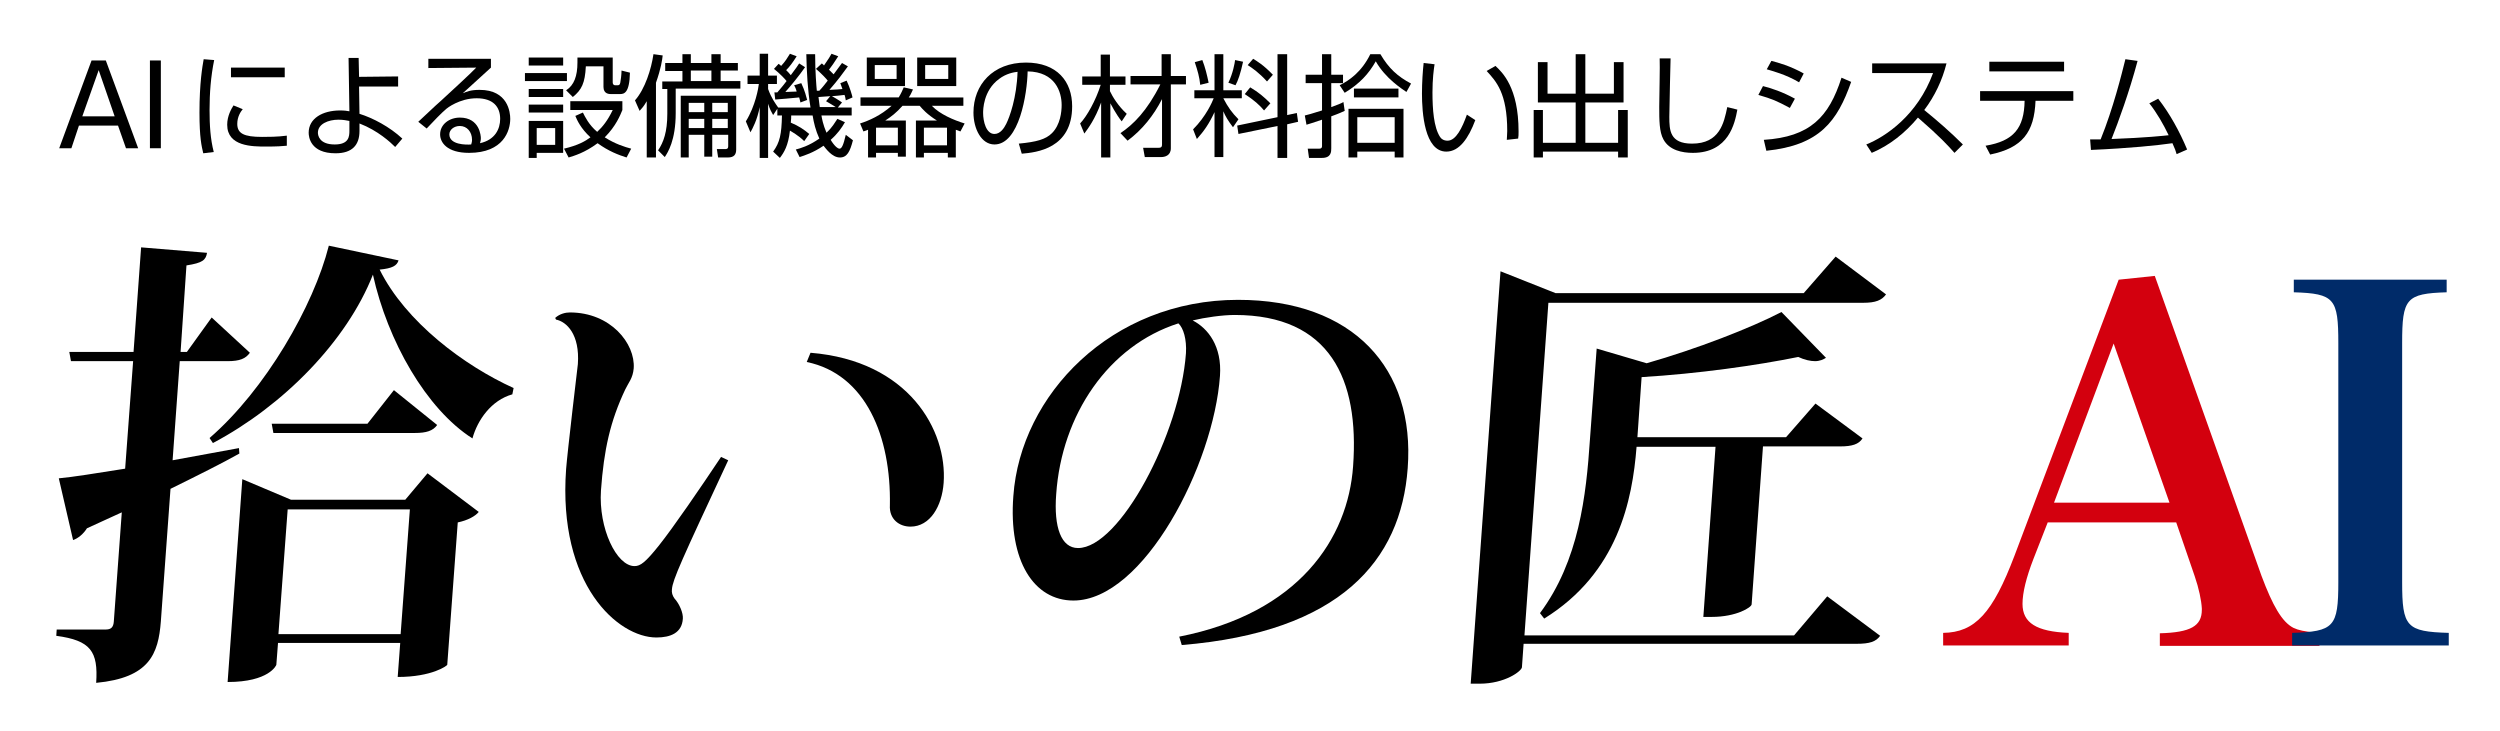 <?xml version="1.0" encoding="utf-8"?>
<!-- Generator: Adobe Illustrator 24.0.0, SVG Export Plug-In . SVG Version: 6.00 Build 0)  -->
<svg version="1.1" id="レイヤー_1" xmlns="http://www.w3.org/2000/svg" xmlns:xlink="http://www.w3.org/1999/xlink" x="0px"
	 y="0px" viewBox="0 0 595.3 174" style="enable-background:new 0 0 595.3 174;" xml:space="preserve">
<style type="text/css">
	.st0{fill:#D3000E;}
	.st1{fill:#002B69;}
</style>
<g>
	<g>
		<g>
			<path class="st0" d="M484.2,133.1c-1.7,4.4-2.6,8-2.6,10.7c0,4.5,3.3,6.6,11,6.9v3h-29.9v-3c7.6-0.1,11.8-4.7,17-18.4l24.8-65.7
				l8.6-0.9l25.4,71.4c2.7,7.2,4.9,11,7.6,12.4c1.3,0.6,2.3,0.8,6.2,1.3v3h-38v-3c7.3-0.2,10-1.7,10-5.6c0-0.1,0-0.2,0-0.3
				c-0.1-1.9-0.7-4.8-1.7-7.7l-4.4-12.8h-30.6L484.2,133.1z M503.3,81.8l-14.2,37.9h27.5L503.3,81.8z"/>
			<path class="st1" d="M545.7,150.7c10.1-0.3,11.1-1.4,11.1-12.1V81.7c0-10.6-0.9-11.8-10.6-12.1v-3h36.4v3
				c-9.7,0.3-10.6,1.5-10.6,12.1v56.9c0,10.7,1,11.8,11.1,12.1v3h-37.3V150.7z"/>
		</g>
		<g>
			<path d="M32.9,35.3H30l-1.9-5.4h-9.3L17,35.3h-2.9l7.7-20.9h3.4L32.9,35.3z M23.5,16.7l-3.9,11h7.7L23.5,16.7z"/>
			<path d="M38.3,14.4v20.9h-2.6V14.4H38.3z"/>
			<path d="M51,14.3c-0.8,3.9-1.1,7.9-1.1,11.9c0,3.6,0.2,6.9,1,10l-2.5,0.3c-0.4-1.7-0.9-3.7-0.9-9.7c0-7.1,0.7-11,1-12.7L51,14.3z
				 M57.8,26c-0.5,0.6-1.3,1.8-1.3,3.5c0,2.3,1.6,3.1,5.9,3.1c1.3,0,3.7,0,5.9-0.3v2.4c-1,0.1-2.3,0.2-4.9,0.2c-3.3,0-9.3,0-9.3-5.2
				c0-2.1,1-3.8,1.5-4.6L57.8,26z M67.8,16.1v2.3H55v-2.3H67.8z"/>
			<path d="M94.8,20.6h-9.3l0.1,6.5c3.2,1,7.2,3.1,10.2,5.9l-1.7,2c-1.1-1.1-4.1-3.9-8.5-5.6v1.8c0,3.3-1.7,5.3-5.7,5.3
				c-6,0-6.4-3.9-6.4-4.9c0-3.4,3.3-5.3,7.5-5.3c1,0,1.7,0.1,2.2,0.2L83,13.8h2.4l0.1,4.5l9.3-0.1V20.6z M83.2,28.8
				c-0.6-0.1-1.4-0.3-2.6-0.3c-2.4,0-4.9,1-4.9,3.1c0,0.6,0.3,2.8,4,2.8c3.4,0,3.5-1.9,3.5-3.3V28.8z"/>
			<path d="M116.9,14.1v2c-1.1,1-5.7,5.2-6.7,6.1c1-0.4,1.9-0.8,4-0.8c6.8,0,7.3,5.4,7.3,6.9c0,2.8-1.6,8.1-9.8,8.1
				c-5.3,0-6.9-2.5-6.9-4.4c0-2.4,2.2-4,4.7-4c4.8,0,5,4.5,5,4.9c0,0.5-0.1,0.8-0.2,1.2c3.6-0.8,4.8-3.4,4.8-5.8
				c0-2.9-1.7-4.9-5.6-4.9c-4.1,0-7.1,2.4-7.2,2.5c-1.2,1-3.1,3-4.7,4.7l-2-1.6c0.7-0.6,4.1-3.9,5.4-5c1.3-1.2,7.3-6.7,8.4-7.9
				l-11.4,0.1v-2.2H116.9z M112.4,33.3c0-1.9-1.2-3.3-2.9-3.3c-1.4,0-2.5,0.9-2.5,2c0,2.5,4,2.5,5.2,2.4
				C112.3,34,112.4,33.8,112.4,33.3z"/>
			<path d="M135,17.4v1.9h-10v-1.9H135z M134.1,13.7v1.9h-8.2v-1.9H134.1z M134.1,21.2v1.9h-8.2v-1.9H134.1z M134.1,24.9v1.9h-8.2
				v-1.9H134.1z M134.1,28.8v7.6h-6.3v1.2h-1.9v-8.8H134.1z M132.2,30.5h-4.4v4h4.4V30.5z M149.2,37.5c-1.9-0.6-4.3-1.5-6.9-3.4
				c-3.1,2.3-5.6,3-6.9,3.4l-1.1-2.1c3.4-0.8,5.1-1.8,6.3-2.7c-2.3-2.1-3.2-4.1-3.6-5.1l1.8-0.8c0.5,1,1.4,2.9,3.4,4.6
				c1.3-1.2,2.5-2.7,3.7-5.2h-10.1v-2.1h12.4v2.1c-0.5,1.2-1.5,3.8-4.2,6.5c2.5,1.6,4.8,2.3,6.3,2.7L149.2,37.5z M145.9,13.7v5.9
				c0,0.3,0.1,0.7,0.6,0.7h0.6c0.4,0,0.5-0.2,0.6-0.6c0.1-0.4,0.3-2,0.3-2.9l2,0.5c-0.1,4.9-1.4,5.1-2.4,5.1h-2.1
				c-0.4,0-1.8,0-1.8-1.7v-4.9h-4.2c-0.2,4-1,5.6-3.1,7.3l-1.6-1.6c1.9-1.2,2.7-3.4,2.7-6.6c0-0.5,0-0.8,0-1.2H145.9z"/>
			<path d="M156.1,37.5H154V24.1c-0.8,1.4-1.2,1.7-1.7,2.3l-1.1-2.5c2.4-2.7,3.9-7.5,4.4-11l2.2,0.3c-0.1,1-0.4,3.1-1.6,6.5V37.5z
				 M164.5,12.9V15h4.9v-2.1h2.2V15h4.1v1.8h-4.1v2.5h4.7v1.8h-15.4v5.8c0,6.6-1.9,9.4-2.6,10.5l-1.6-1.6c1.3-1.9,2.2-4.4,2.2-8.7
				v-5.9h-1.2v-1.8h4.8v-2.5h-4.1V15h4.1v-2.1H164.5z M175.3,35.6c0,1.2-0.5,1.9-2,1.9H171l-0.3-2l1.9,0c0.4,0,0.8,0,0.8-0.7v-2.7
				h-3.8v5.2h-1.9v-5.2H164v5.4h-1.9V22.8h13.2V35.6z M167.7,24.5H164v2.2h3.7V24.5z M167.7,28.3H164v2.2h3.7V28.3z M169.4,16.8
				h-4.9v2.5h4.9V16.8z M173.3,24.5h-3.7v2.2h3.7V24.5z M173.3,28.3h-3.7v2.2h3.7V28.3z"/>
			<path d="M195.7,15.1c0.3,0.3,0.4,0.3,0.5,0.5c1.1-1.6,1.5-2.2,1.8-2.8l1.6,0.6c-0.8,1.3-1.8,2.7-2.2,3.2c0.3,0.3,0.8,0.8,1.1,1.1
				c1.5-2,1.6-2.2,2-2.7l1.4,0.8c-1.3,1.8-2.4,3.3-4.4,5.6c2.1-0.1,2.2-0.1,3.1-0.2c-0.2-0.6-0.3-0.9-0.5-1.4l1.5-0.6
				c0.8,1.7,1.3,3.5,1.4,4l-1.6,0.7c-0.1-0.7-0.2-1-0.3-1.3c-0.6,0.1-2.8,0.3-3,0.3c0.2,0.1,1.6,0.9,2.4,1.5l-1,1.2h3.3v1.9h-7.2
				c0.4,2.4,1,3.5,1.2,4.1c1.5-1.4,1.9-2.3,2.6-3.3l1.8,0.8c-0.8,1.4-1.8,2.8-3.4,4.2c0.9,1.5,1.7,2.1,2.1,2.1
				c0.5,0,0.9-0.7,1.5-3.3l1.7,1.3c-0.7,2.7-1.4,4.1-3.1,4.1c-1.9,0-3.4-2.2-3.9-2.8c-2.5,1.7-4.5,2.3-5.7,2.7l-0.9-1.8
				c1.1-0.3,3-0.8,5.6-2.6c-0.9-2-1.3-3.7-1.6-5.5h-5.1c0,0.6,0,0.7-0.1,1.7c1.9,0.8,3.1,1.6,4.4,2.7l-1.2,1.7
				c-1.4-1.4-3.1-2.3-3.4-2.5c-0.4,3.6-1.4,5.2-2.4,6.5l-1.6-1.5c1.6-2.2,2-4.1,2.1-8.6h-1.1v-1.6l-1,1.5c-0.4-0.7-0.8-1.4-1.2-2.7
				v12.9h-2V25.5c-0.6,3.1-1.7,5.1-2.2,6l-1.1-2.6c2.3-3.7,3-8,3.1-8.9h-2.7v-2h2.9v-5.2h2V18h2.1v2h-2.1v1.2
				c0.8,2.2,1.7,3.4,2.4,4.4l0,0h7.7c-0.7-4.3-0.9-8.4-1-12.7h2.1c0,4.1,0.3,7.7,0.4,8.7h0.6c0.7-0.7,1.6-1.9,2-2.4
				c-0.3-0.4-1.4-1.6-2.8-2.8L195.7,15.1z M190.8,19.8c0.9,1.9,1.2,3.3,1.4,4l-1.6,0.6c-0.1-0.5-0.2-0.8-0.3-1.2
				c-0.9,0.1-5.4,0.5-5.7,0.5l-0.2-1.7c0.5,0,0.6,0,0.7,0c0.3-0.4,1-1.1,2.2-2.7c-0.3-0.4-1.5-1.7-3-2.9l1.1-1.2
				c0.3,0.2,0.4,0.3,0.6,0.5c1.1-1.2,1.4-1.8,2.1-2.9l1.6,0.6c-1,1.6-1.7,2.5-2.5,3.3c0.4,0.4,0.8,0.8,1.1,1.2
				c1.3-1.7,1.6-2.2,2-2.8l1.4,0.9c-1.3,1.9-3.6,4.7-4.7,5.9c0.9,0,1.6-0.1,2.7-0.1c-0.2-0.8-0.4-1.1-0.6-1.5L190.8,19.8z
				 M197.7,22.9c-1,0.1-1.8,0.1-2.8,0.2c0.1,0.7,0.2,1.7,0.3,2.4h3.8c-0.3-0.2-1.4-0.9-2.3-1.4L197.7,22.9z"/>
			<path d="M215.7,28.7v8.6h-1.9v-0.9h-5.2v1.1h-1.9v-6.6c-0.3,0.1-0.6,0.2-1.1,0.4l-0.8-1.9c2.2-0.7,4.9-1.9,7.5-4.2h-7.4v-2h9.1
				c0.6-1,0.9-1.7,1.2-2.4l2.2,0.5c-0.3,0.6-0.5,1.2-1,1.9h13v2h-7.5c1.9,2,5.2,3.4,7.8,4.2l-1,1.9c-0.5-0.2-0.6-0.2-1.1-0.4v6.6
				h-1.9v-1.1H220v1.1h-1.9v-8.8h5c-2.4-1.5-3.5-2.8-4.1-3.5h-4.1c-1.4,1.6-2.7,2.6-4.1,3.5H215.7z M215.5,13.7v6.8h-9.1v-6.8H215.5
				z M213.5,15.5h-5.2v3.3h5.2V15.5z M213.8,30.4h-5.2v4.2h5.2V30.4z M227.7,13.7v6.8h-9.3v-6.8H227.7z M225.6,30.4H220v4.2h5.5
				V30.4z M225.8,15.5h-5.5v3.3h5.5V15.5z"/>
			<path d="M242.6,34.2c4.2-0.4,6.4-1,7.9-2.5c2-2,2.3-5.1,2.3-6.7c0-3.1-1.5-7.9-8.1-8c-0.1,5.3-2,17.4-7.9,17.4
				c-3.1,0-5-3.7-5-7.6c0-6.6,4.6-11.9,12.5-11.9c7.4,0,11,4.5,11,10.4c0,10.1-8.5,11-12,11.3L242.6,34.2z M237.9,18.8
				c-3.8,2.8-3.8,7.4-3.8,8.1c0,2,0.7,5,2.7,5c1.4,0,2.3-1.4,2.8-2.4c0.8-1.6,2.5-6.2,2.7-12.4C241.4,17.2,239.6,17.5,237.9,18.8z"
				/>
			<path d="M267.1,28.9c-1.5-1.9-2.5-4-2.7-4.3v12.9h-2.2V24.4c-1.4,3.9-3.1,6.2-4,7.4l-1-2.4c1.6-1.7,3.7-5.4,4.9-9.2h-4.4v-2h4.4
				v-5.2h2.2v5.2h3.7v2h-3.7v1.5c0.6,1.3,2,3.6,4,5.4L267.1,28.9z M266.8,31.7c3-2,6.3-5.2,9.5-11.6h-7.1v-2h7.4v-5.2h2.2v5.2h3.6v2
				h-3.6v15.2c0,1.8-1.5,2.1-2.3,2.1h-3.9l-0.4-2.2l3.5,0c0.7,0,1-0.1,1-0.8V23.6c-2,3.9-4.7,7.3-8.2,9.9L266.8,31.7z"/>
			<path d="M284.4,23.4v-1.9h4.8v-8.6h2.1v8.6h4.4v1.9h-4.4v0c1.1,2.1,2,3.4,3.6,5l-1.3,1.9c-1.2-1.6-1.8-2.6-2.3-3.8v10.9h-2.1
				V26.7c-1.3,2.8-2.5,4.5-4.2,6.4l-0.9-2.3c3.1-3.1,4.6-6.6,4.9-7.4H284.4z M285.8,20.2c-0.2-1.9-0.6-3.3-1.3-5.4l1.8-0.5
				c0.7,1.8,1.1,3.5,1.5,5.4L285.8,20.2z M292.5,19.7c1.1-2.3,1.5-4.6,1.6-5.4l1.9,0.4c-0.6,2.8-1.2,4.5-1.8,5.6L292.5,19.7z
				 M308.8,26.9l0.3,2.1l-2.6,0.6v8h-2.3V30l-9.3,1.9l-0.3-2l9.6-2v-15h2.3v14.5L308.8,26.9z M301,26.3c-1.1-1.3-2.3-2.4-4.6-3.9
				l1.3-1.6c2,1.2,3.2,2.2,4.8,3.8L301,26.3z M301.7,19.4c-1.9-2.1-3.5-3.2-4.6-3.9l1.3-1.5c0.8,0.5,2.4,1.4,4.7,3.8L301.7,19.4z"/>
			<path d="M320.2,26.4c-0.7,0.3-1,0.5-3.2,1.3v7.6c0,0.8,0,2.3-2.2,2.3h-3.1l-0.3-2.2l2.7,0c0.7,0,0.7-0.4,0.7-0.7v-6.2
				c-2.6,0.9-2.8,0.9-3.7,1.2l-0.4-2.2c0.8-0.2,1.6-0.4,4.1-1.2v-6.5h-3.9v-2h3.9v-4.9h2.2v4.9h2.8v2H317v5.7
				c1.6-0.6,2.2-0.8,2.9-1.2L320.2,26.4z M319,20.3c2.2-1.1,5.2-3.1,7.3-7.4h2.4c2,3.4,4.1,5.3,7.3,7l-1.1,2c-1-0.7-5-3.2-7.3-7.3
				c-1.7,3-3.8,5.3-7.4,7.5L319,20.3z M334.2,37.5h-2.1v-1.4h-8.9v1.4h-2.1V25.9h13.1V37.5z M322.4,23.2v-2.1H333v2.1H322.4z
				 M332.1,27.9h-8.9v6.1h8.9V27.9z"/>
			<path d="M341.6,15.3c-0.2,1.3-0.5,3.5-0.5,6.7c0,4,0.3,8.3,1.8,10.6c0.3,0.5,0.9,0.9,1.8,0.9c2,0,3.5-3.1,4.6-6.2l2,1.3
				c-1.6,4.3-3.8,7.5-6.9,7.5c-5.2,0-5.8-9.3-5.8-13.8c0-2.7,0.2-5.5,0.4-7.3L341.6,15.3z M358.8,33.3c0-0.6,0.1-1.2,0.1-2.1
				c0-9-2.6-11.8-4.9-14.3l2.1-1.2c1.6,1.5,5.5,5.1,5.5,15.6c0,0.7,0,1.2-0.1,1.7L358.8,33.3z"/>
			<path d="M368.5,14.8v7.5h6.7v-9.4h2.3v9.4h6.8v-7.5h2.3v9.6h-9.1v9.6h7.8v-7.8h2.3v11.3h-2.3v-1.4h-17.9v1.4h-2.2V26.2h2.2v7.8
				h7.8v-9.6h-9v-9.6H368.5z"/>
			<path d="M397.8,13.9c0,0.2-0.3,11.7-0.3,13.9c0,3.2,0.1,6.4,5.4,6.4c6.6,0,7.6-4.9,8.4-8.7l2.4,0.6c-0.6,3.2-2,10.3-10.6,10.3
				c-2.5,0-5.6-0.6-7-3.2c-1-1.8-1-4.6-1-7.8c0-1.8,0.2-9.9,0.1-11.5H397.8z"/>
			<path d="M426.2,25.7c-3.2-1.7-4.1-2.1-7.5-3.1l1.1-2.1c2,0.5,4.7,1.4,7.6,3L426.2,25.7z M420,33.3c11-0.7,15.5-5.4,18.5-14.8
				l2.3,1c-3.3,9.4-7.5,15.1-20.2,16.4L420,33.3z M428.4,19.6c-3.2-1.9-6.4-2.7-7.7-3.1l1.1-2c1.6,0.4,4.5,1.2,7.7,3L428.4,19.6z"/>
			<path d="M444.4,34.4c4.5-1.8,12.2-6.9,15.9-17h-14.5v-2.3h17.7c-1,4-2.8,7.8-5.3,11.1c3.2,2.6,6.3,5.3,9.2,8.2l-2,2
				c-1.5-1.7-3.4-3.8-8.7-8.4c-3,3.6-6.7,6.6-11,8.4L444.4,34.4z"/>
			<path d="M493.7,21.7V24h-9c-0.3,7.5-3.1,11.2-10.8,12.8l-1.1-2.1c6.7-1.1,9.2-4.2,9.3-10.7h-10.6v-2.3H493.7z M491.5,14.7V17
				h-17.8v-2.3H491.5z"/>
			<path d="M513.9,23.5c2.8,3.6,5.1,7.8,6.9,12.1l-2.5,1.1c-0.2-0.7-0.4-1.3-1-2.6c-3.5,0.5-10.1,1.2-19.4,1.6l-0.2-2.5
				c1,0,1.6,0,2.5,0c3-7.4,5-15.5,5.9-19.1l2.9,0.4c-2,7.5-4.6,14.6-6.2,18.6c8.2-0.3,12.7-0.8,13.6-0.9c-1.3-2.7-2.8-5.3-4.6-7.6
				L513.9,23.5z"/>
		</g>
	</g>
	<path d="M41.1,109.6l15.8-2.9l0.1,1.3c-4.1,2.3-9.7,5.1-16.4,8.4l-2.3,31.6c-0.6,7.7-2.7,13.4-15.4,14.6c0.5-7.5-1.3-10.1-9.5-11.2
		l0.1-1.5h11.7c1.3,0,1.8-0.6,1.9-1.9L29,122l-8.3,3.8c-0.8,1.3-2.1,2.4-3.3,2.8l-3.4-14.7c3.3-0.3,8.9-1.2,15.8-2.3L31.7,86H16.9
		l-0.4-2.2h15.3l1.8-24.9l15.7,1.3c-0.3,1.7-1,2.4-4.9,3L43,83.8h1.5l5.9-8.2l9.1,8.4c-1,1.4-2.4,2-5.3,2H42.8L41.1,109.6z
		 M49.9,104.3c13.3-11.5,24.8-31.5,28.4-45.8L94.9,62c-0.4,1.3-1.5,1.9-4.5,2.2c6.2,12.5,20.2,22.9,31.9,28.2l-0.3,1.5
		c-5,1.4-8.3,6.1-9.5,10.5c-11-7-20.2-23.2-23.7-39c-6.2,15.8-21.3,31.2-38.1,40.1L49.9,104.3z M96.5,119l5.3-6.3l12.2,9.2
		c-0.8,1-2.6,2-5,2.5l-2.5,33.9c0,0.2-3.6,2.9-11.8,2.9l0.6-8.1H66.2l-0.4,5.2c0,0.1-1.7,4.1-11.6,4.1l3.5-48.3l11.6,4.9H96.5z
		 M93.8,92.9l10.3,8.3c-1,1.4-2.6,1.9-5.3,1.9H65.1l-0.4-2.2h22.8L93.8,92.9z M66.3,151h29.1l2.2-29.7H68.5L66.3,151z"/>
	<path d="M132.2,75.7c1.1-1,2.5-1.3,3.5-1.3c9.7,0,15.6,7.4,15.2,13.3c-0.2,2.4-1.3,3.5-2,5c-3.6,7.6-5.1,14.4-5.8,24.1
		c-0.6,9,3.7,18,8,18c1.4,0,2.6-0.9,5.8-4.9c3.5-4.4,9.8-13.6,14.8-21.1l1.7,0.8c-11.2,24-13.2,28.4-13.4,30.7
		c-0.1,0.8,0.1,1.5,0.6,2.2c1.2,1.3,2.1,3.5,2,4.8c-0.2,3.4-2.9,4.5-6.3,4.5c-9.1,0-23.5-12.5-21.5-40.1c0.3-4,2.8-25,2.8-25
		c0.5-7.1-2.7-10.1-5.2-10.6L132.2,75.7z M193,84c23.4,1.9,32.6,18.5,31.7,31c-0.4,5.5-3.2,10.4-7.9,10.4c-2.7,0-5.1-1.8-4.9-5.1
		c0.3-16.3-5.7-31.2-19.8-34.1L193,84z"/>
	<path d="M280.8,151.6c28.5-5.6,40.2-23.4,41.4-40.6c1.5-20.7-5.5-36-28.2-36c-2.9,0-7.1,0.6-10,1.3c3.7,1.9,7,6.2,6.5,13.2
		c-1.5,21.2-18.2,53.5-34.9,53.5c-9.4,0-15.5-9.4-14.3-24.9c1.7-24,23.3-46.7,53.5-46.7c27.5,0,42.2,16.4,40.4,40.1
		c-1.6,22-16.1,39-53.8,42.1L280.8,151.6z M280.6,77c-16.6,5.3-27.8,21.7-29.1,40.7c-0.6,7.9,1.2,12.8,5.2,12.8
		c9.9,0,24.3-27.1,25.7-46.4C282.6,80.8,281.8,78.1,280.6,77z"/>
	<path d="M435.1,142l12.6,9.4c-1,1.4-2.5,1.9-5.6,1.9h-79.3l-0.4,5.6c-0.1,0.9-4,3.9-10.1,3.9h-2.1l7.1-98.2l13.1,5.2h59.1l7.6-8.7
		l12,9c-1,1.4-2.5,2-5.4,2h-75l-5.7,79.2h64.2L435.1,142z M417.1,143.9c0,0.7-3.6,3-9.5,3h-2l2.9-40.5h-18.8c-1,12.7-4.4,30-22,40.9
		l-1-1.3c9.3-12.5,11-28,11.9-41.4l1.6-21.6l11.9,3.5c11.9-3.4,24.8-8.4,32.1-12.2l10.6,10.9c-0.6,0.4-1.5,0.8-2.6,0.8
		c-1.1,0-2.5-0.3-4-1c-9.8,2-23.9,4-37.3,4.8l-1,14.3h35.4l7-8l11.2,8.3c-0.9,1.4-2.5,1.9-5.3,1.9h-18.4L417.1,143.9z"/>
</g>
</svg>
